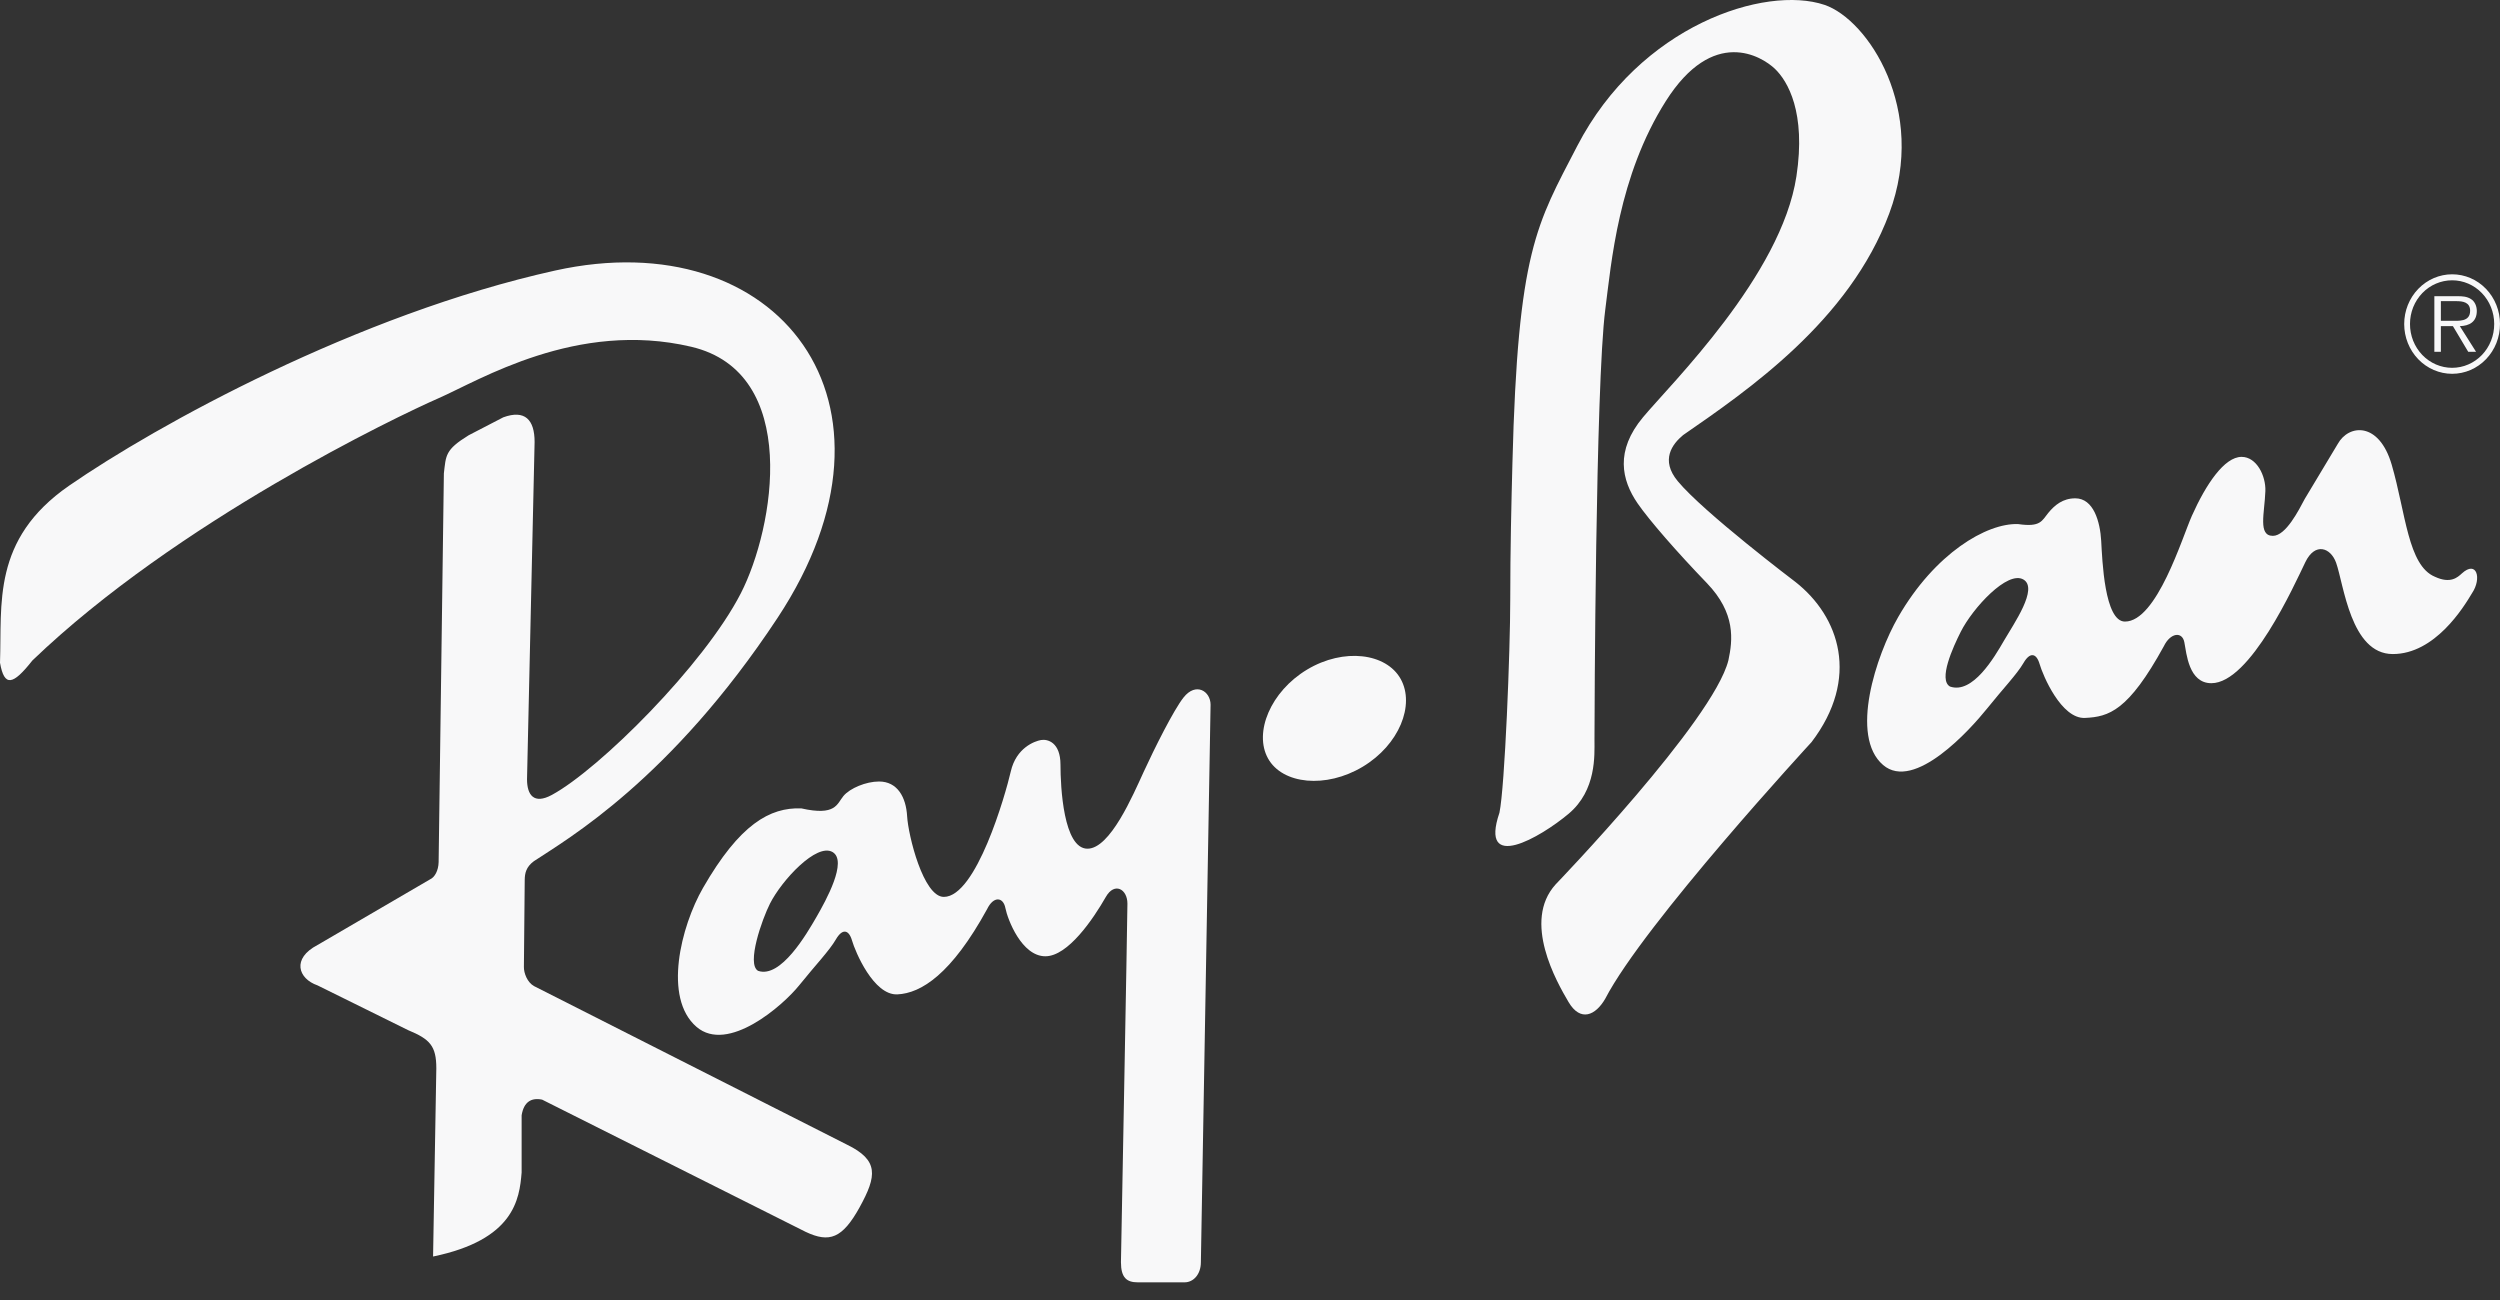 <svg width="100" height="52" viewBox="0 0 100 52" fill="none" xmlns="http://www.w3.org/2000/svg">
<rect x="0" y="0" width="100" height="52" fill="#333333" stroke="none"/>
<path fill-rule="evenodd" clip-rule="evenodd" d="M98.086 10.972C97.578 10.972 97.09 11.182 96.73 11.555C96.37 11.928 96.168 12.434 96.168 12.962C96.168 13.49 96.37 13.996 96.73 14.369C97.09 14.742 97.578 14.952 98.086 14.952C98.338 14.952 98.588 14.9 98.821 14.8C99.053 14.699 99.265 14.552 99.442 14.367C99.62 14.181 99.761 13.961 99.857 13.72C99.952 13.477 100.001 13.218 100 12.957C100 12.431 99.798 11.926 99.439 11.553C99.081 11.181 98.594 10.972 98.086 10.972ZM98.086 14.713C97.864 14.713 97.644 14.667 97.439 14.579C97.234 14.491 97.048 14.361 96.891 14.198C96.735 14.035 96.611 13.842 96.526 13.629C96.442 13.415 96.399 13.187 96.4 12.957C96.4 12.727 96.444 12.5 96.528 12.288C96.613 12.076 96.738 11.884 96.894 11.722C97.051 11.56 97.237 11.431 97.442 11.344C97.646 11.257 97.865 11.212 98.086 11.212C98.532 11.212 98.96 11.396 99.275 11.723C99.591 12.05 99.768 12.494 99.768 12.957C99.769 13.187 99.727 13.415 99.642 13.628C99.558 13.84 99.435 14.034 99.279 14.197C99.122 14.36 98.937 14.49 98.732 14.578C98.528 14.667 98.308 14.712 98.086 14.713Z" fill="#F8F8F9"/>
<path fill-rule="evenodd" clip-rule="evenodd" d="M99.072 12.436C99.072 12.249 98.992 12.051 98.831 11.957C98.67 11.858 98.489 11.848 98.308 11.848H97.374V14.072H97.635V13.046H98.117L98.729 14.072H99.042L98.393 13.046C98.775 13.035 99.072 12.874 99.072 12.436ZM98.037 12.832H97.635V12.046H98.248C98.514 12.046 98.805 12.087 98.805 12.431C98.806 12.884 98.338 12.832 98.037 12.832ZM33.867 45.78L21.367 39.447C21.092 39.3 20.951 38.923 20.956 38.676L20.989 35.18C20.994 34.934 21.041 34.681 21.353 34.449C22.689 33.565 26.827 31.189 31.102 24.716C36.796 16.094 31.102 8.85 22.204 10.822C14.3 12.574 6.254 17.014 2.764 19.427C-0.346 21.579 0.086 24.178 0 26.509C0.173 27.494 0.518 27.405 1.296 26.419C7.084 20.861 15.897 16.649 17.538 15.931C19.18 15.214 23.068 12.794 27.647 13.87C32.045 14.903 30.977 21.108 29.634 23.73C28.165 26.598 23.975 30.766 22.074 31.797C21.352 32.188 21.081 31.797 21.081 31.169L21.384 17.679C21.384 16.783 20.994 16.379 20.131 16.693L18.748 17.41C17.798 17.993 17.841 18.217 17.755 18.934L17.545 34.486C17.538 34.821 17.388 35.091 17.21 35.17L12.7 37.801C11.664 38.339 11.923 39.146 12.7 39.415L16.329 41.208C17.194 41.566 17.453 41.835 17.453 42.731L17.323 50.261C20.563 49.589 20.779 47.975 20.865 46.899V44.613C20.951 44.075 21.254 43.896 21.686 43.986L32.226 49.274C33.176 49.723 33.694 49.542 34.386 48.289C35.076 47.035 35.163 46.408 33.867 45.78ZM52.286 26.782C50.822 27.66 50.144 29.302 50.721 30.338C51.297 31.375 53.04 31.549 54.506 30.671C55.971 29.793 56.605 28.196 56.028 27.16C55.452 26.123 53.752 25.904 52.286 26.782Z" fill="#F8F8F9"/>
<path fill-rule="evenodd" clip-rule="evenodd" d="M47.343 27.898C46.945 28.401 46.177 29.938 45.745 30.879C45.313 31.819 44.406 33.948 43.499 33.948C42.54 33.948 42.419 31.484 42.419 30.587C42.419 29.69 41.901 29.556 41.641 29.601C41.382 29.646 40.648 29.914 40.432 30.856C40.216 31.797 39.049 35.876 37.753 35.876C36.933 35.876 36.328 33.411 36.285 32.649C36.242 31.887 35.896 31.26 35.161 31.26C34.643 31.26 33.995 31.529 33.736 31.842C33.477 32.156 33.434 32.649 32.051 32.335C30.798 32.291 29.589 32.963 28.12 35.517C27.236 37.055 26.518 39.921 27.861 41.075C29.114 42.15 31.317 40.223 31.965 39.416C32.613 38.61 33.175 38.027 33.434 37.579C33.693 37.131 33.952 37.176 34.082 37.624C34.211 38.072 34.946 39.82 35.896 39.775C36.847 39.73 38.056 38.968 39.482 36.369C39.741 35.831 40.13 35.876 40.216 36.324C40.303 36.772 40.864 38.251 41.815 38.251C42.721 38.251 43.731 36.756 44.234 35.876C44.579 35.271 45.097 35.563 45.097 36.145C45.097 36.727 44.838 50.487 44.838 50.487C44.838 51.114 45.075 51.293 45.507 51.293H47.387C47.732 51.293 48.035 50.98 48.035 50.487L48.423 28.19C48.424 27.651 47.84 27.271 47.343 27.898ZM32.657 36.682C32.268 37.355 31.231 39.147 30.324 38.834C29.849 38.565 30.482 36.772 30.799 36.145C31.274 35.204 32.667 33.705 33.304 34.083C33.91 34.441 33.045 36.01 32.657 36.682ZM98.476 22.936C98.304 23.093 98.022 23.362 97.396 23.07C96.316 22.622 96.23 20.516 95.668 18.588C95.163 16.857 93.948 16.965 93.509 17.759L92.191 19.955C91.953 20.403 91.435 21.434 90.916 21.434C90.312 21.434 90.582 20.537 90.615 19.641C90.636 19.036 90.268 18.275 89.664 18.275C88.973 18.275 88.239 19.372 87.677 20.628C87.285 21.506 86.273 24.863 84.998 24.863C84.178 24.863 84.091 22.398 84.048 21.636C84.005 20.874 83.746 19.933 83.012 19.933C82.515 19.933 82.191 20.201 81.932 20.515C81.673 20.829 81.63 21.097 80.723 20.963C79.47 20.918 77.396 22.129 75.927 24.683C75.043 26.221 73.979 29.446 75.323 30.599C76.576 31.674 78.821 29.165 79.47 28.358C80.117 27.551 80.679 26.968 80.939 26.521C81.197 26.072 81.456 26.117 81.586 26.566C81.715 27.014 82.45 28.762 83.4 28.717C84.351 28.672 85.128 28.448 86.554 25.848C86.813 25.311 87.288 25.244 87.374 25.692C87.461 26.14 87.548 27.328 88.455 27.328C90.009 27.328 91.771 23.402 92.213 22.487C92.602 21.68 93.227 21.904 93.444 22.509C93.753 23.375 94.026 26.162 95.711 26.162C97.396 26.162 98.54 24.302 98.886 23.719C99.275 23.138 99.073 22.394 98.476 22.936ZM80.16 25.625C79.772 26.297 78.907 27.776 78 27.462C77.525 27.193 78.115 25.894 78.433 25.266C78.908 24.325 80.3 22.804 80.939 23.182C81.543 23.541 80.549 24.952 80.16 25.625ZM71.815 23.276C71.815 23.276 68.143 20.497 67.106 19.242C66.41 18.399 66.891 17.763 67.322 17.405C69.914 15.612 73.974 12.833 75.573 8.531C77.113 4.384 74.709 0.778 72.981 0.195C70.613 -0.603 65.594 1.002 63.088 5.842C61.466 8.977 60.713 10.01 60.497 18.525C60.455 20.138 60.41 21.976 60.41 23.993C60.41 26.01 60.194 31.477 59.978 32.508C59.157 34.928 61.62 33.494 62.742 32.553C63.866 31.612 63.779 30.2 63.779 29.595C63.779 28.833 63.822 15.388 64.211 12.385C64.453 10.518 64.73 7.052 66.63 4.049C68.531 1.046 70.474 2.257 70.993 2.749C71.511 3.242 72.246 4.497 71.857 7.052C71.253 11.017 66.846 15.343 65.722 16.688C64.6 18.032 64.859 19.198 65.507 20.139C65.967 20.808 67.105 22.111 68.272 23.321C69.438 24.531 69.308 25.607 69.136 26.413C68.53 28.833 62.224 35.377 62.224 35.377C60.884 36.856 62.266 39.276 62.742 40.082C63.218 40.889 63.822 40.62 64.21 39.948C65.766 36.945 72.461 29.685 72.461 29.685C74.407 27.13 73.586 24.665 71.815 23.276Z" fill="#F8F8F9"/>
</svg>
